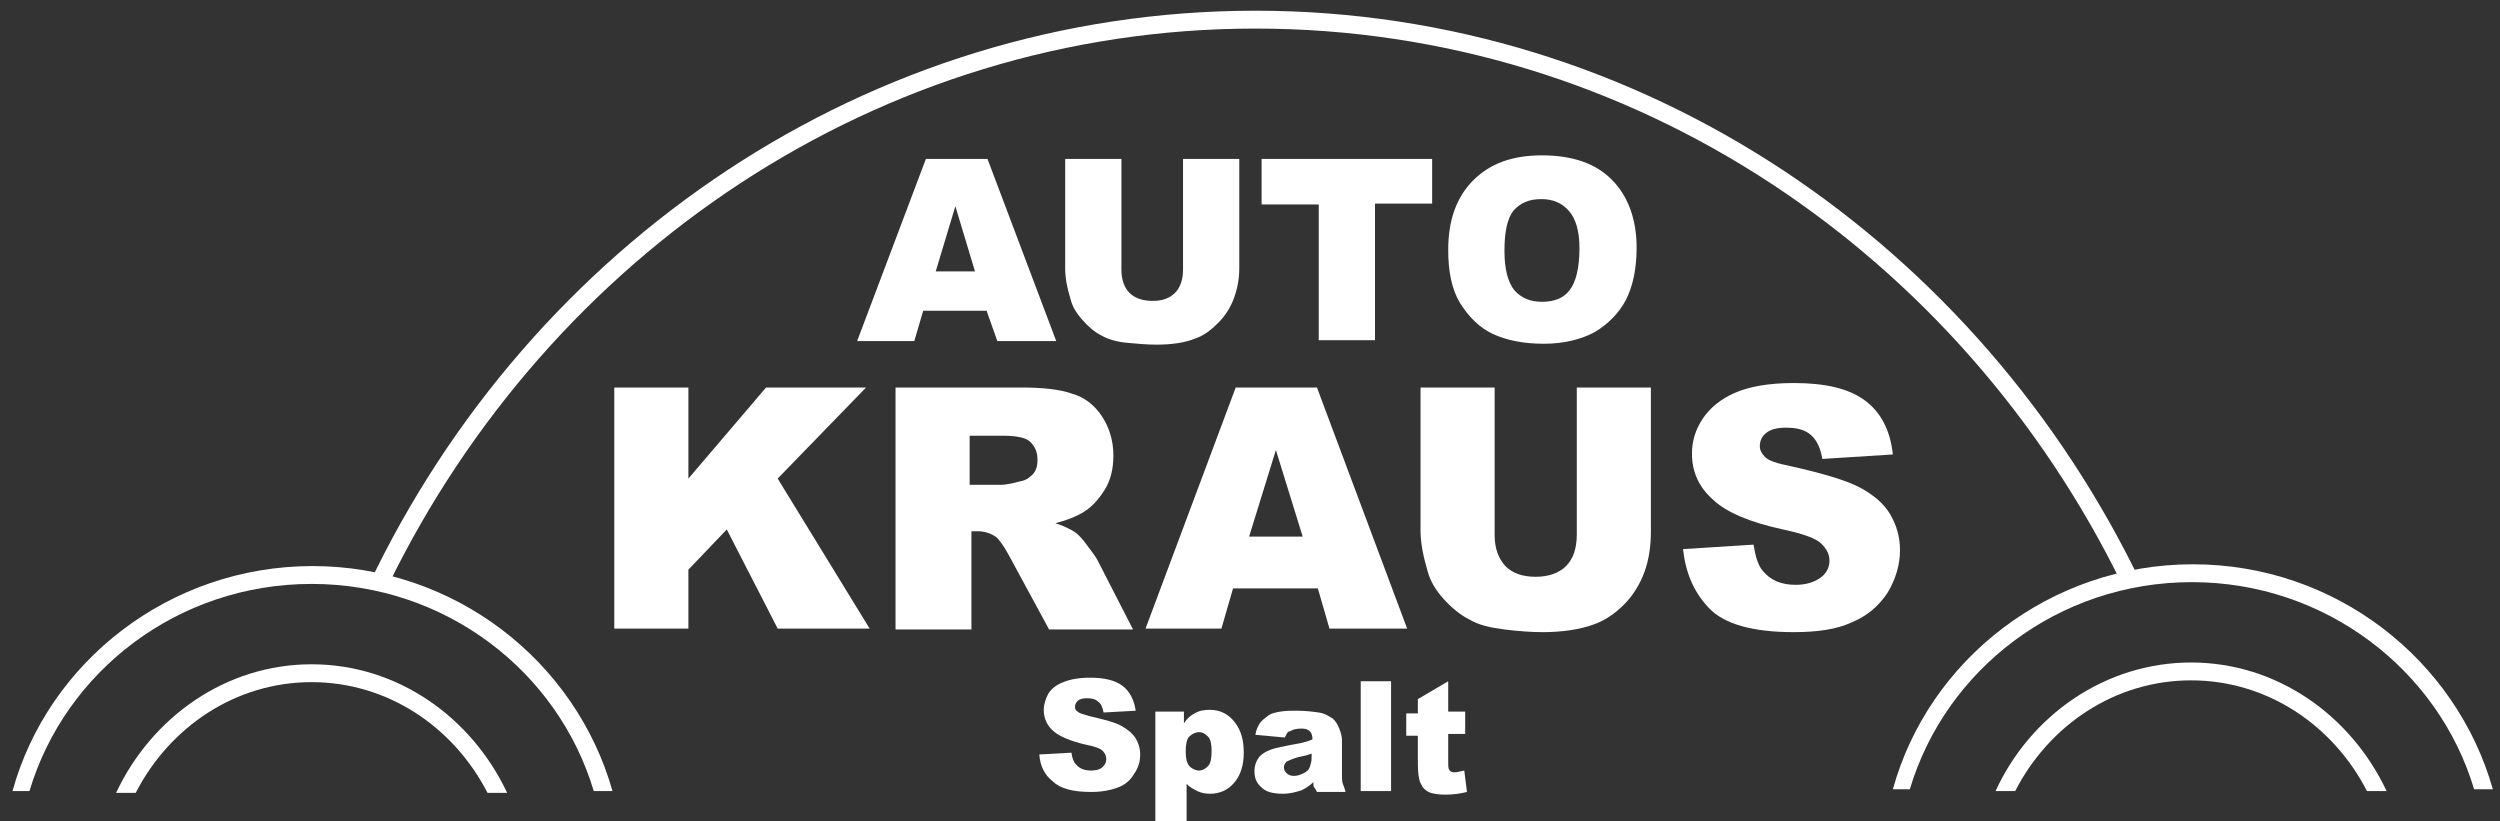 <?xml version="1.0" encoding="utf-8"?>
<!-- Generator: Adobe Illustrator 19.0.0, SVG Export Plug-In . SVG Version: 6.00 Build 0)  -->
<svg version="1.1" id="Ebene_1" xmlns="http://www.w3.org/2000/svg" xmlns:xlink="http://www.w3.org/1999/xlink" x="0px" y="0px"
	 viewBox="0 0 280 92" style="enable-background:new 0 0 280 92;" xml:space="preserve">
<rect x="0" y="0" width="280" height="92" fill="#333333" stroke="none"/>
<style type="text/css">
	.st0{fill:#FFFFFF;}
</style>
<g>
	<path class="st0" d="M110.5,34.8h-7.1l-1,3.4h-6.4l7.7-20.4h6.9l7.7,20.4h-6.6L110.5,34.8z M109.2,30.4l-2.2-7.3l-2.2,7.3H109.2z"
		/>
	<path class="st0" d="M132.5,17.8h6.3V30c0,1.2-0.2,2.3-0.6,3.4c-0.4,1.1-1,2-1.8,2.8c-0.8,0.8-1.6,1.4-2.5,1.7
		c-1.2,0.5-2.7,0.7-4.4,0.7c-1,0-2.1-0.1-3.2-0.2c-1.2-0.1-2.2-0.4-2.9-0.8c-0.8-0.4-1.5-1-2.2-1.8s-1.1-1.5-1.3-2.3
		c-0.4-1.3-0.6-2.4-0.6-3.4V17.8h6.3v12.4c0,1.1,0.3,2,0.9,2.6c0.6,0.6,1.5,0.9,2.6,0.9c1.1,0,1.9-0.3,2.5-0.9s0.9-1.5,0.9-2.6V17.8
		z"/>
	<path class="st0" d="M141.3,17.8h19.1v5H154v15.3h-6.3V22.9h-6.4V17.8z"/>
	<path class="st0" d="M162.2,28c0-3.3,0.9-5.9,2.8-7.8c1.9-1.9,4.4-2.8,7.7-2.8c3.4,0,6,0.9,7.8,2.7c1.8,1.8,2.8,4.4,2.8,7.6
		c0,2.4-0.4,4.3-1.2,5.9c-0.8,1.5-2,2.7-3.5,3.6c-1.5,0.8-3.4,1.3-5.7,1.3c-2.3,0-4.2-0.4-5.7-1.1c-1.5-0.7-2.7-1.9-3.7-3.5
		C162.6,32.4,162.2,30.4,162.2,28z M168.5,28.1c0,2.1,0.4,3.5,1.1,4.4c0.8,0.9,1.8,1.3,3.1,1.3c1.4,0,2.4-0.4,3.1-1.3
		c0.7-0.9,1.1-2.5,1.1-4.7c0-1.9-0.4-3.3-1.2-4.2s-1.8-1.3-3.1-1.3c-1.3,0-2.3,0.4-3.1,1.3C168.8,24.5,168.5,26,168.5,28.1z"/>
</g>
<g>
	<path class="st0" d="M68.8,43.4h8.3v10.2l8.7-10.2H97l-9.9,10.2l10.3,16.8H87.1l-5.7-11.1l-4.3,4.5v6.6h-8.3V43.4z"/>
	<path class="st0" d="M100.3,70.4v-27h13.9c2.6,0,4.5,0.2,5.9,0.7c1.4,0.4,2.5,1.3,3.3,2.5c0.8,1.2,1.3,2.7,1.3,4.4
		c0,1.5-0.3,2.8-1,3.9s-1.5,2-2.6,2.6c-0.7,0.4-1.7,0.8-2.9,1.1c1,0.3,1.7,0.7,2.2,1c0.3,0.2,0.8,0.7,1.3,1.4s1,1.3,1.2,1.7l4,7.8
		h-9.4l-4.5-8.3c-0.6-1.1-1.1-1.8-1.5-2.1c-0.6-0.4-1.3-0.6-2-0.6h-0.7v11H100.3z M108.6,54.3h3.5c0.4,0,1.1-0.1,2.2-0.4
		c0.6-0.1,1-0.4,1.4-0.8c0.4-0.5,0.5-1,0.5-1.6c0-0.9-0.3-1.5-0.8-2s-1.6-0.7-3.1-0.7h-3.7V54.3z"/>
	<path class="st0" d="M147.6,65.9h-9.5l-1.3,4.5h-8.5l10.1-27h9.1l10.1,27h-8.7L147.6,65.9z M145.9,60.1l-3-9.7l-3,9.7H145.9z"/>
	<path class="st0" d="M176.6,43.4h8.3v16.1c0,1.6-0.2,3.1-0.7,4.5c-0.5,1.4-1.3,2.7-2.3,3.7c-1.1,1.1-2.2,1.8-3.3,2.2
		c-1.6,0.6-3.6,0.9-5.8,0.9c-1.3,0-2.7-0.1-4.3-0.3c-1.6-0.2-2.9-0.5-3.9-1.1c-1-0.5-2-1.3-2.9-2.3c-0.9-1-1.5-2-1.8-3.1
		c-0.5-1.7-0.8-3.2-0.8-4.6V43.4h8.3v16.5c0,1.5,0.4,2.6,1.2,3.5c0.8,0.8,1.9,1.2,3.4,1.2c1.4,0,2.6-0.4,3.4-1.2
		c0.8-0.8,1.2-2,1.2-3.5V43.4z"/>
	<path class="st0" d="M188.5,61.5l7.9-0.5c0.2,1.3,0.5,2.3,1,2.9c0.9,1.1,2.1,1.6,3.7,1.6c1.2,0,2.1-0.3,2.8-0.8s1-1.2,1-1.9
		c0-0.7-0.3-1.3-0.9-1.9s-2-1.1-4.3-1.6c-3.7-0.8-6.3-1.9-7.8-3.3c-1.6-1.4-2.4-3.1-2.4-5.2c0-1.4,0.4-2.7,1.2-3.9s2-2.2,3.6-2.9
		c1.6-0.7,3.8-1.1,6.6-1.1c3.5,0,6.1,0.6,7.9,1.9c1.8,1.3,2.9,3.3,3.2,6.1l-7.9,0.5c-0.2-1.2-0.6-2.1-1.3-2.7
		c-0.7-0.6-1.6-0.8-2.8-0.8c-1,0-1.7,0.2-2.2,0.6s-0.7,0.9-0.7,1.5c0,0.4,0.2,0.8,0.6,1.2c0.4,0.4,1.3,0.7,2.8,1
		c3.6,0.8,6.3,1.6,7.8,2.4s2.7,1.8,3.4,3c0.7,1.2,1.1,2.5,1.1,4c0,1.7-0.5,3.3-1.4,4.8c-1,1.5-2.3,2.6-4,3.3
		c-1.7,0.8-3.9,1.1-6.5,1.1c-4.6,0-7.8-0.9-9.5-2.7S188.8,64.2,188.5,61.5z"/>
</g>
<g>
	<path class="st0" d="M116.4,84.5l3.6-0.2c0.1,0.6,0.2,1,0.5,1.3c0.4,0.5,1,0.7,1.7,0.7c0.5,0,1-0.1,1.3-0.4
		c0.3-0.3,0.4-0.5,0.4-0.9c0-0.3-0.1-0.6-0.4-0.9c-0.3-0.3-0.9-0.5-1.9-0.7c-1.7-0.4-2.9-0.9-3.6-1.5c-0.7-0.6-1.1-1.4-1.1-2.4
		c0-0.6,0.2-1.2,0.5-1.8c0.4-0.6,0.9-1,1.7-1.3c0.7-0.3,1.7-0.5,3-0.5c1.6,0,2.8,0.3,3.6,0.9s1.3,1.5,1.5,2.8l-3.6,0.2
		c-0.1-0.6-0.3-1-0.6-1.2c-0.3-0.3-0.7-0.4-1.3-0.4c-0.4,0-0.8,0.1-1,0.3c-0.2,0.2-0.3,0.4-0.3,0.7c0,0.2,0.1,0.4,0.3,0.5
		c0.2,0.2,0.6,0.3,1.3,0.5c1.7,0.4,2.9,0.7,3.6,1.1c0.7,0.4,1.2,0.8,1.6,1.4c0.3,0.5,0.5,1.1,0.5,1.8c0,0.8-0.2,1.5-0.7,2.2
		c-0.4,0.7-1,1.2-1.8,1.5c-0.8,0.3-1.8,0.5-3,0.5c-2.1,0-3.5-0.4-4.3-1.2C117,86.8,116.5,85.8,116.4,84.5z"/>
	<path class="st0" d="M129.4,92V79.7h3.2V81c0.4-0.6,0.8-0.9,1.2-1.1c0.5-0.3,1-0.4,1.7-0.4c1.2,0,2.1,0.5,2.8,1.4s1,2,1,3.4
		c0,1.5-0.4,2.6-1.1,3.4s-1.6,1.2-2.7,1.2c-0.5,0-1-0.1-1.4-0.3s-0.8-0.4-1.2-0.8V92H129.4z M132.8,84.2c0,0.7,0.1,1.2,0.4,1.6
		c0.3,0.3,0.7,0.5,1.1,0.5c0.4,0,0.7-0.2,1-0.5s0.4-0.9,0.4-1.7c0-0.7-0.1-1.3-0.4-1.6c-0.3-0.3-0.6-0.5-1-0.5
		c-0.4,0-0.8,0.2-1.1,0.5C132.9,82.8,132.8,83.4,132.8,84.2z"/>
	<path class="st0" d="M143.9,82.6l-3.3-0.3c0.1-0.6,0.3-1,0.5-1.3c0.2-0.3,0.6-0.6,1-0.9c0.3-0.2,0.7-0.3,1.3-0.4s1.1-0.1,1.8-0.1
		c1,0,1.8,0.1,2.5,0.2s1.1,0.4,1.6,0.7c0.3,0.3,0.5,0.6,0.7,1.1c0.2,0.5,0.3,0.9,0.3,1.3v3.9c0,0.4,0,0.7,0.1,1
		c0.1,0.2,0.2,0.5,0.3,0.9h-3.2c-0.1-0.2-0.2-0.4-0.3-0.5s-0.1-0.3-0.1-0.6c-0.4,0.4-0.9,0.7-1.3,0.9c-0.6,0.2-1.3,0.4-2.1,0.4
		c-1.1,0-1.9-0.2-2.4-0.7c-0.6-0.5-0.8-1.1-0.8-1.8c0-0.7,0.2-1.2,0.6-1.7c0.4-0.4,1.1-0.8,2.2-1c1.3-0.3,2.1-0.4,2.5-0.5
		c0.4-0.1,0.8-0.2,1.2-0.4c0-0.4-0.1-0.7-0.3-0.9c-0.2-0.2-0.5-0.3-0.9-0.3c-0.6,0-1,0.1-1.3,0.3C144.2,81.9,144.1,82.2,143.9,82.6z
		 M146.9,84.4c-0.5,0.2-1,0.3-1.5,0.4c-0.7,0.2-1.1,0.4-1.3,0.5c-0.2,0.2-0.3,0.4-0.3,0.6c0,0.3,0.1,0.5,0.3,0.7
		c0.2,0.2,0.5,0.3,0.8,0.3c0.4,0,0.7-0.1,1.1-0.3s0.6-0.4,0.7-0.7s0.2-0.6,0.2-1V84.4z"/>
	<path class="st0" d="M152.4,76.3h3.4v12.3h-3.4V76.3z"/>
	<path class="st0" d="M162.2,76.3v3.4h1.9v2.5h-1.9v3.2c0,0.4,0,0.6,0.1,0.8c0.1,0.2,0.3,0.3,0.6,0.3c0.3,0,0.6-0.1,1.1-0.2l0.3,2.4
		c-0.8,0.2-1.6,0.3-2.4,0.3c-0.8,0-1.5-0.1-1.9-0.3s-0.7-0.5-0.9-1c-0.2-0.4-0.3-1.2-0.3-2.2v-3.1h-1.3v-2.5h1.3v-1.6L162.2,76.3z"
		/>
</g>
<path class="st0" d="M43.5,65.5c18-36.9,54.8-62.3,97.1-62.3c42.4,0,79.1,25.4,97.1,62.3h2.2c-18.2-38.1-55.9-64.3-99.3-64.3
	S59.4,27.4,41.3,65.5H43.5z"/>
<path class="st0" d="M3.3,88.6c4-13.4,16.6-23.2,31.6-23.2s27.6,9.8,31.6,23.2h2.1c-4.1-14.5-17.6-25.2-33.6-25.2
	c-16,0-29.6,10.7-33.6,25.2H3.3z"/>
<path class="st0" d="M15.2,88.8c3.8-7.4,11.2-12.4,19.7-12.4c8.5,0,15.9,5,19.7,12.4h2.2c-4-8.5-12.3-14.4-21.9-14.4
	S17,80.3,13,88.8H15.2z"/>
<path class="st0" d="M213.9,88.4c4-13.4,16.6-23.2,31.6-23.2c14.9,0,27.6,9.8,31.6,23.2h2.1c-4.1-14.5-17.6-25.2-33.6-25.2
	c-16,0-29.6,10.7-33.6,25.2H213.9z"/>
<path class="st0" d="M225.7,88.6c3.8-7.4,11.2-12.4,19.7-12.4c8.5,0,15.9,5,19.7,12.4h2.2c-4-8.5-12.3-14.4-21.9-14.4
	s-18,5.9-21.9,14.4H225.7z"/>
</svg>
